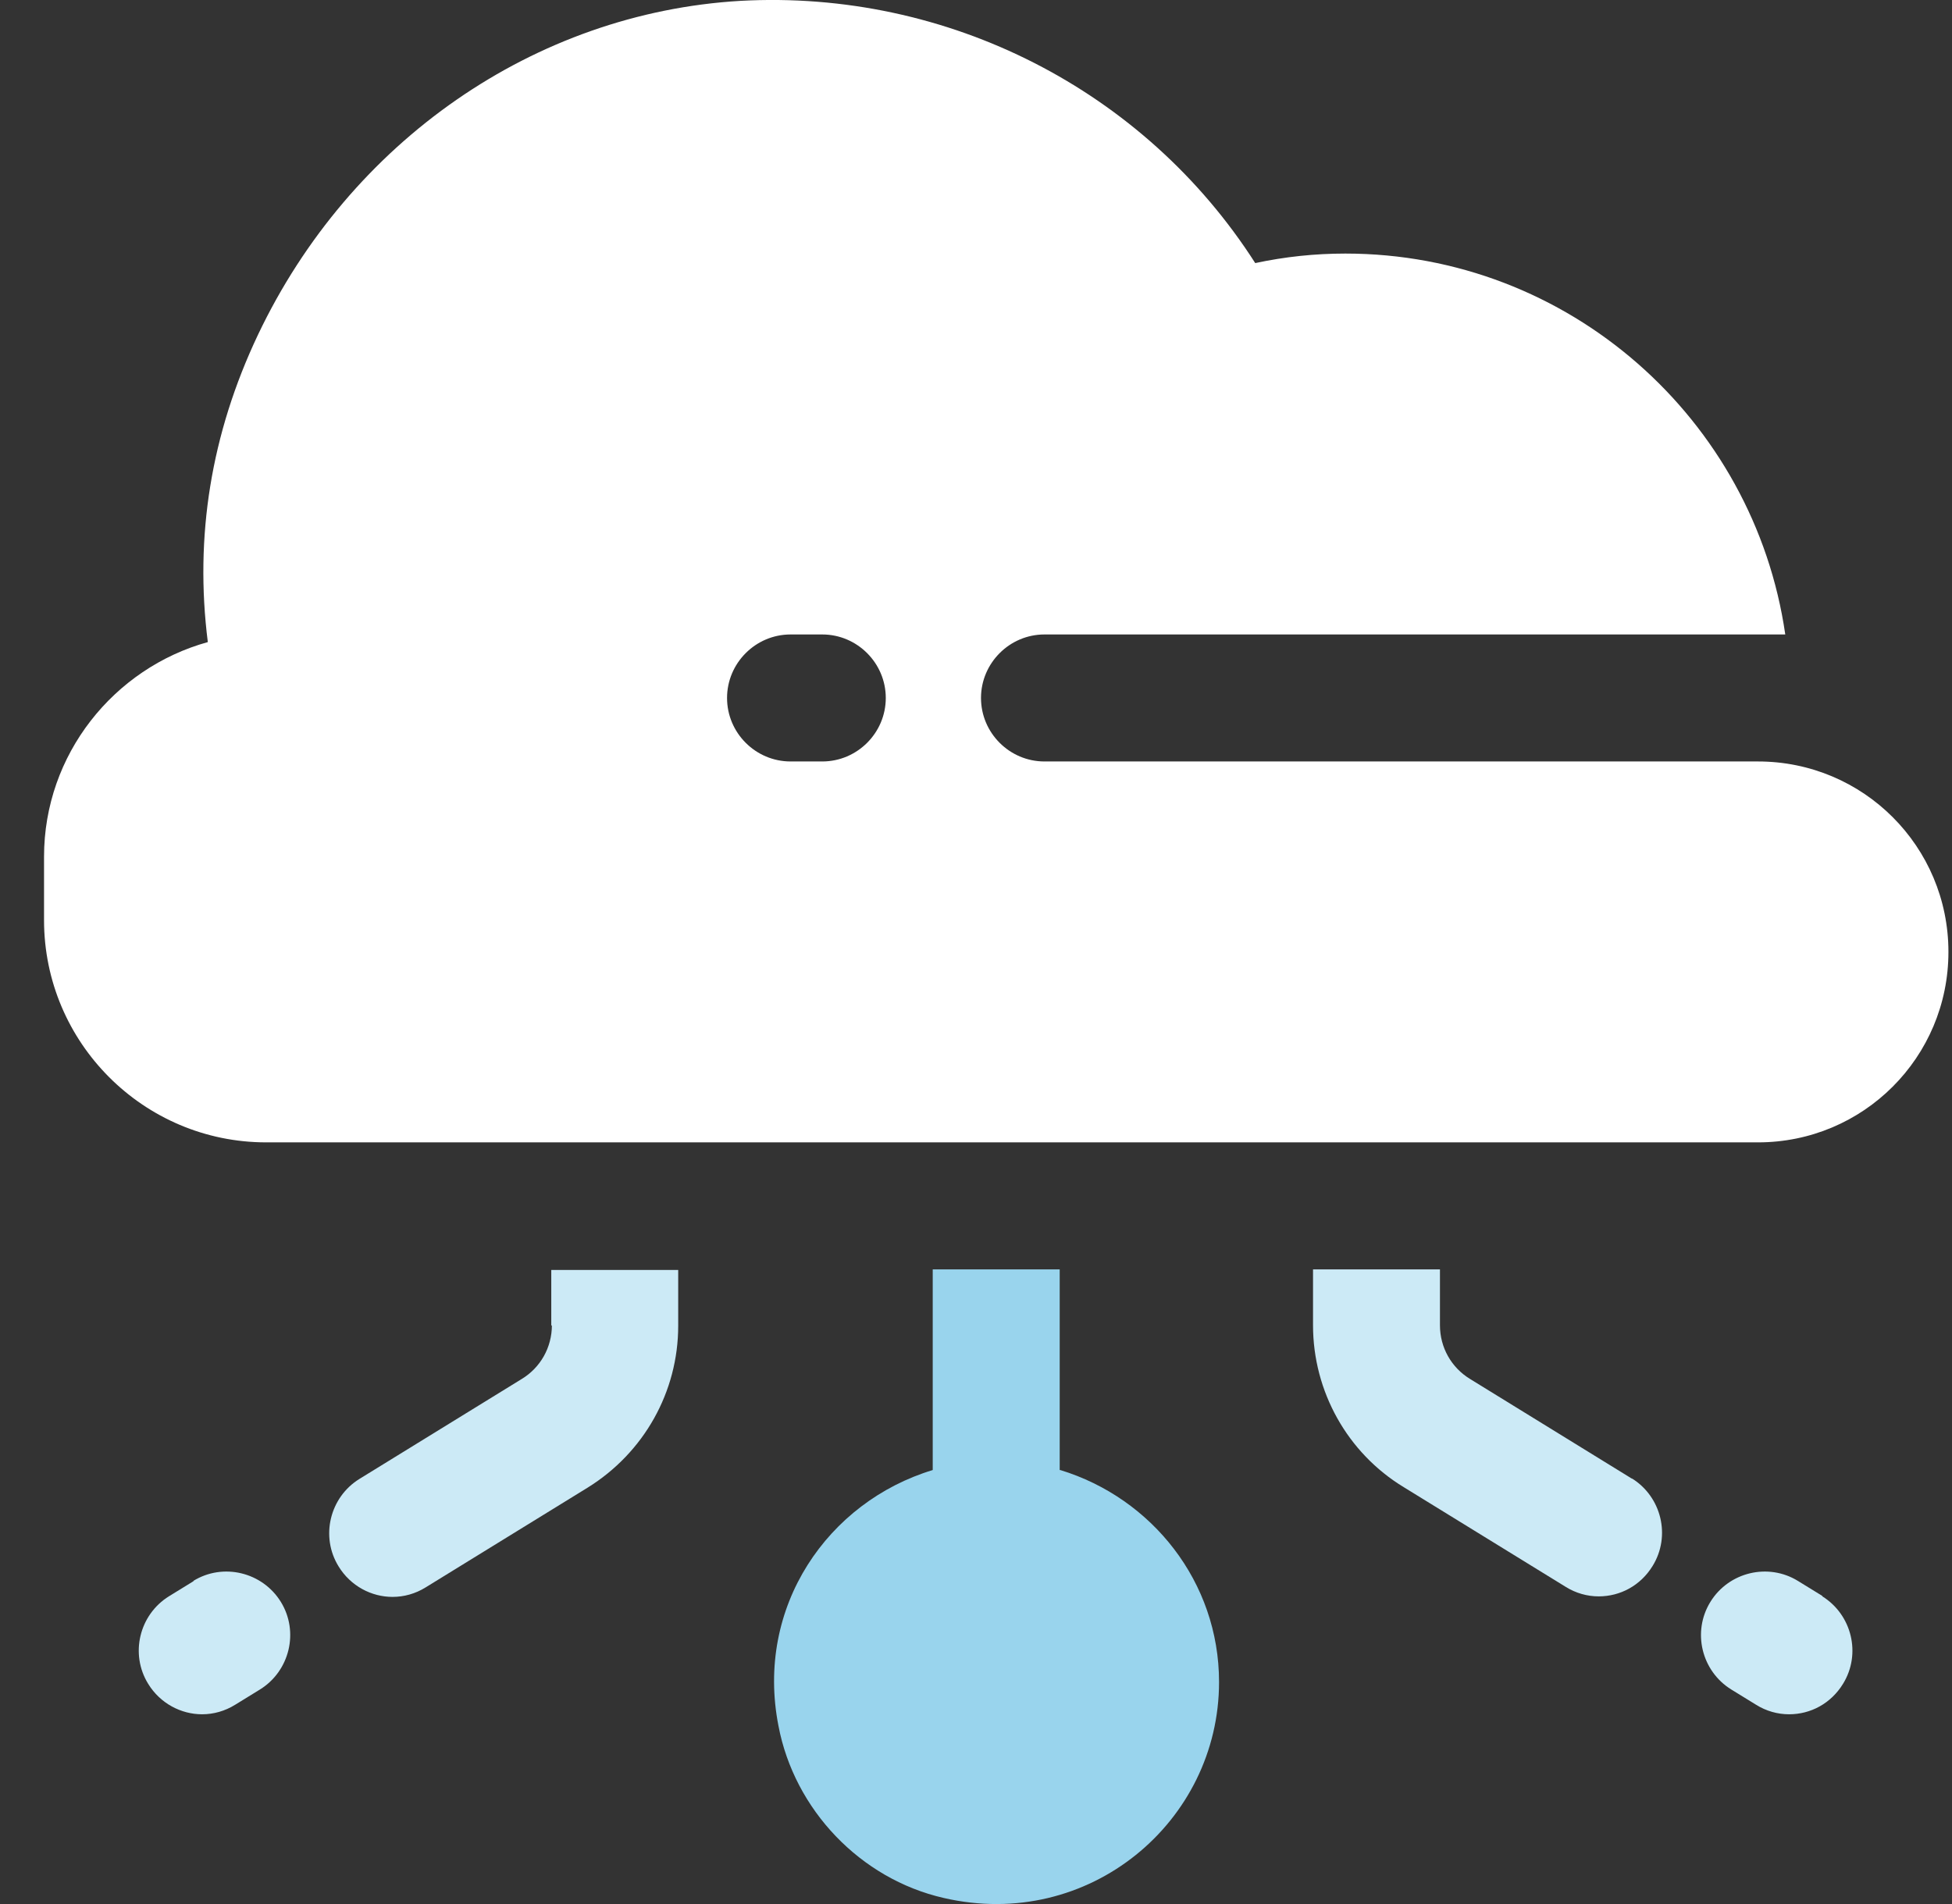 <svg width="41" height="40" viewBox="0 0 41 40" fill="none" xmlns="http://www.w3.org/2000/svg">
<rect x="0" y="0" width="41" height="40" fill="#333333" stroke="none"/>
<g clip-path="url(#clip0_1606_1408)">
<path d="M22.258 30.883V26.668H19.591V30.883C17.391 31.549 15.858 33.75 16.351 36.258C16.685 38.018 18.071 39.472 19.818 39.872C22.871 40.579 25.605 38.272 25.605 35.337C25.605 33.23 24.191 31.47 22.271 30.883H22.258Z" fill="#99D4ED"/>
<path d="M38.285 33.533L37.765 33.213C37.138 32.826 36.311 33.026 35.925 33.653C35.538 34.28 35.738 35.107 36.365 35.494L36.885 35.814C37.098 35.947 37.338 36.014 37.578 36.014C38.031 36.014 38.458 35.787 38.711 35.374C39.098 34.747 38.898 33.92 38.271 33.533H38.285Z" fill="#CCEAF6"/>
<path d="M34.285 31.069L30.886 28.975C30.485 28.735 30.245 28.308 30.245 27.842V26.668H27.579V27.842C27.579 29.229 28.299 30.523 29.485 31.243L32.886 33.337C33.099 33.47 33.339 33.537 33.579 33.537C34.032 33.537 34.459 33.31 34.712 32.897C35.099 32.27 34.899 31.443 34.272 31.056L34.285 31.069Z" fill="#CCEAF6"/>
<path d="M4.072 33.213L3.552 33.533C2.925 33.92 2.725 34.747 3.112 35.374C3.365 35.787 3.805 36.014 4.245 36.014C4.485 36.014 4.725 35.947 4.939 35.814L5.459 35.494C6.085 35.107 6.285 34.28 5.899 33.653C5.512 33.026 4.685 32.826 4.059 33.213H4.072Z" fill="#CCEAF6"/>
<path d="M11.592 27.84C11.592 28.307 11.352 28.734 10.952 28.974L7.552 31.068C6.925 31.454 6.725 32.282 7.112 32.908C7.365 33.322 7.805 33.548 8.245 33.548C8.485 33.548 8.725 33.482 8.939 33.349L12.339 31.255C13.525 30.521 14.245 29.241 14.245 27.853V26.68H11.579V27.853L11.592 27.84Z" fill="#CCEAF6"/>
<path d="M21.938 15.997C21.205 15.997 20.605 15.397 20.605 14.663C20.605 13.93 21.205 13.329 21.938 13.329H37.498C36.845 8.808 32.951 5.327 28.258 5.327C27.618 5.327 26.991 5.393 26.365 5.527C24.045 1.899 19.911 -0.222 15.551 0.018C11.231 0.272 7.351 2.966 5.418 7.034C4.431 9.115 4.085 11.275 4.365 13.489C2.391 14.036 0.925 15.85 0.925 17.997V19.331C0.925 21.905 3.018 23.999 5.591 23.999H36.925C39.138 23.999 40.925 22.212 40.925 19.998C40.925 17.784 39.138 15.997 36.925 15.997H21.938ZM17.271 15.997H16.605C15.871 15.997 15.271 15.397 15.271 14.663C15.271 13.93 15.871 13.329 16.605 13.329H17.271C18.005 13.329 18.605 13.93 18.605 14.663C18.605 15.397 18.005 15.997 17.271 15.997Z" fill="white"/>
</g>
<defs>
<clipPath id="clip0_1606_1408">
<rect width="40" height="40.001" fill="white" transform="translate(0.925)"/>
</clipPath>
</defs>
</svg>
